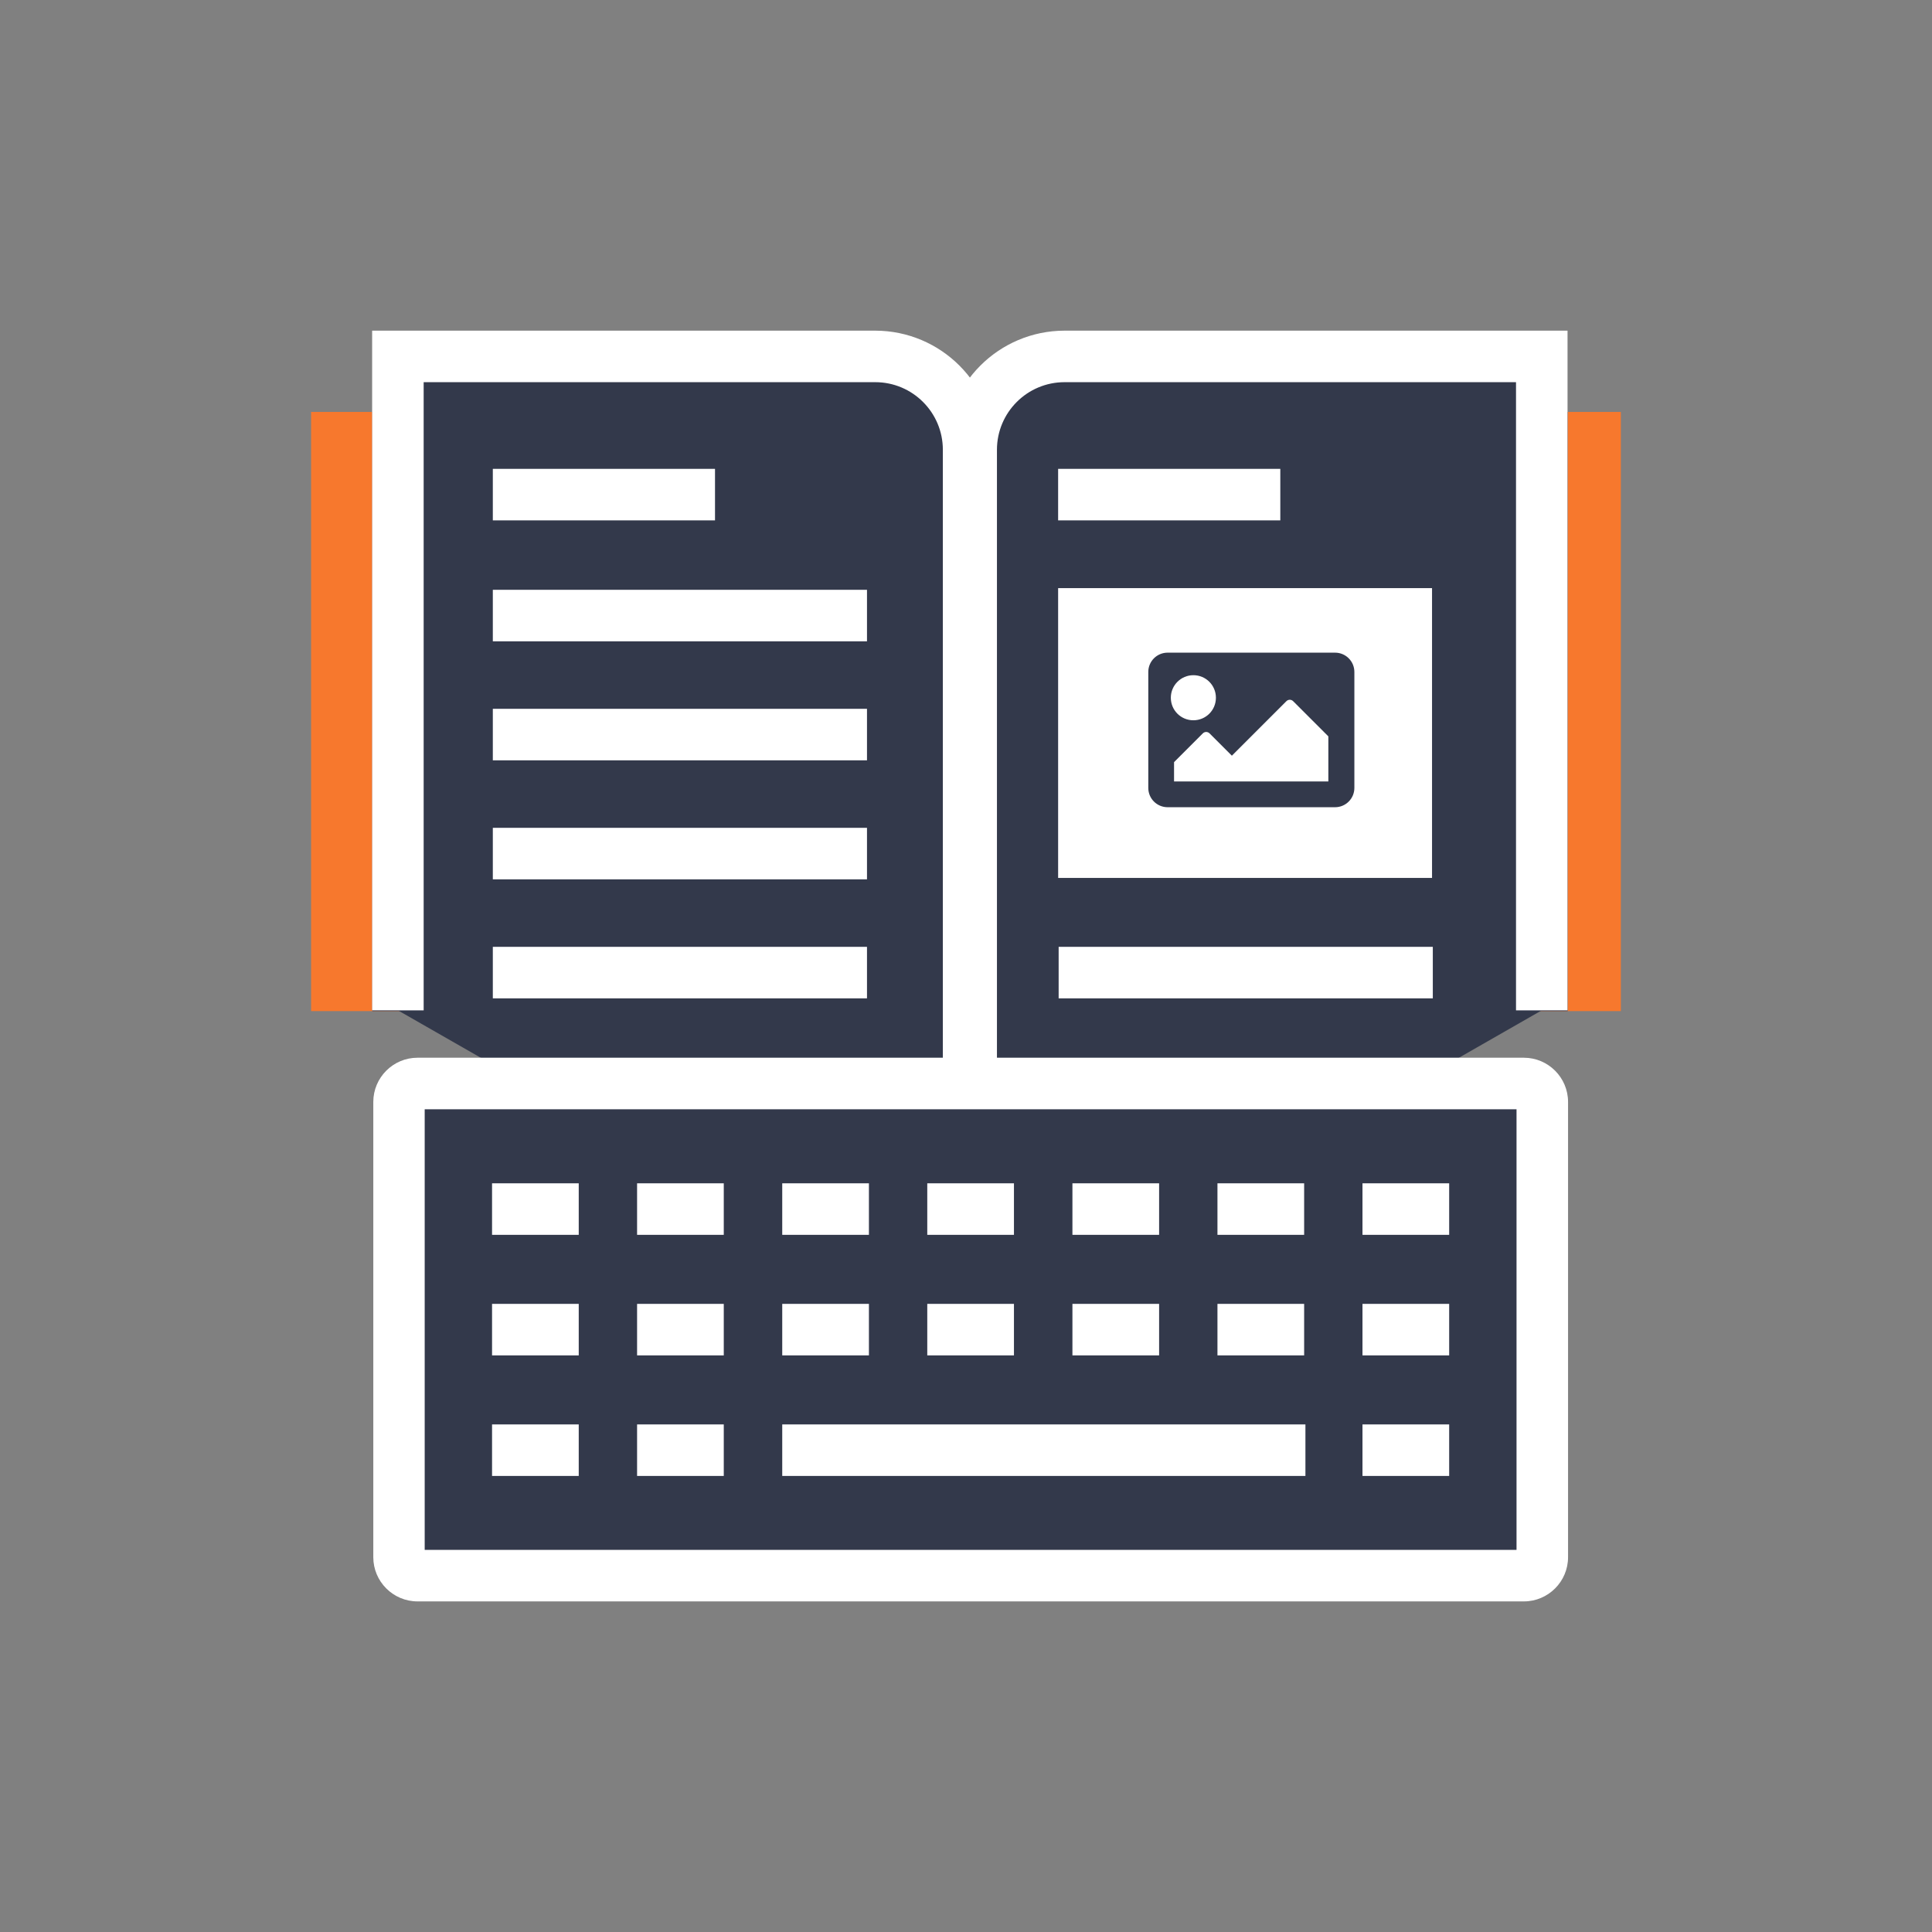 <?xml version="1.0" encoding="utf-8"?>
<!-- Generator: Adobe Illustrator 25.2.1, SVG Export Plug-In . SVG Version: 6.00 Build 0)  -->
<svg version="1.1" id="Layer_1" xmlns="http://www.w3.org/2000/svg" xmlns:xlink="http://www.w3.org/1999/xlink" x="0px" y="0px"
	 viewBox="0 0 150 150" style="enable-background:new 0 0 150 150;" xml:space="preserve">
<rect x="0" y="0" width="150" height="150" fill="#808080" stroke="none"/>
<style type="text/css">
	.st0{fill:#33394B;}
	.st1{fill:#FFFFFF;}
	.st2{fill:#F7782D;}
	.st3{fill:none;}
</style>
<g id="Group_1385" transform="translate(-672.671 -33.819)">
	<rect id="Rectangle_551" x="451.76" y="59.42" class="st0" width="39.57" height="81.21"/>
	<g id="Group_1376" transform="translate(672.671 33.819)">
		<g id="Group_1375">
			<g id="Group_1370" transform="translate(0 10.33)">
				<path id="Path_1938" class="st1" d="M-182.67,98.87h-36.71c-2.39,0-4.33-1.94-4.33-4.33V23.2h3.42v71.34
					c0,0.5,0.41,0.91,0.91,0.91h36.7c0.5,0,0.91-0.41,0.91-0.91V23.2h3.42v71.34C-178.35,96.93-180.28,98.87-182.67,98.87
					L-182.67,98.87z"/>
			</g>
			<g id="Group_1371">
				<path id="Path_1939" class="st1" d="M-178.33,34.81h-3.42v-7.28c0-0.5-0.41-0.91-0.91-0.91h-36.71c-0.5,0-0.91,0.41-0.91,0.91
					v7.28h-3.42v-7.28c0-2.39,1.94-4.33,4.33-4.33h36.7c2.39,0,4.33,1.94,4.33,4.33L-178.33,34.81z"/>
			</g>
			<rect id="Rectangle_543" x="-217.46" y="36.05" class="st2" width="32.88" height="59.64"/>
			<g id="Group_1373" transform="translate(15.678 5.856)">
				<g id="Group_1372">
					<rect id="Rectangle_544" x="-223.7" y="23.2" class="st1" width="14.01" height="3.42"/>
				</g>
			</g>
			<g id="Group_1374" transform="translate(20.972 75.743)">
				<rect id="Rectangle_545" x="-223.7" y="23.2" class="st1" width="3.42" height="3.42"/>
			</g>
		</g>
	</g>
	<rect id="Rectangle_546" x="485.13" y="78.25" class="st0" width="48.99" height="51.26"/>
	<g id="Group_1384" transform="translate(707.189 53.477)">
		<g id="Group_1377" transform="translate(0)">
			<path id="Path_1940" class="st1" d="M-171.92,77.67h-6.69v-3.42h3.27V26.63h-44.93v47.62h7.42v3.42h-10.85V23.2h51.77
				L-171.92,77.67z"/>
		</g>
		<g id="Group_1382" transform="translate(10.088 12.043)">
			<g id="Group_1380" transform="translate(0.379 8.407)">
				<g id="Group_1378">
					<line id="Line_116" class="st3" x1="-223.7" y1="24.91" x2="-192.8" y2="24.91"/>
					<rect id="Rectangle_547" x="-223.7" y="23.2" class="st1" width="30.91" height="3.42"/>
				</g>
				<g id="Group_1379" transform="translate(0 5.343)">
					<line id="Line_117" class="st3" x1="-223.7" y1="24.91" x2="-196.9" y2="24.91"/>
					<rect id="Rectangle_548" x="-223.7" y="23.2" class="st1" width="26.81" height="3.42"/>
				</g>
			</g>
			<g id="Group_1381" transform="translate(0 20.252)">
				<rect id="Rectangle_549" x="-221.98" y="24.91" class="st0" width="15.97" height="5.42"/>
				<path id="Path_1941" class="st1" d="M-204.3,32.04h-19.41V23.2h19.4L-204.3,32.04z M-220.27,28.62h12.55v-2h-12.55
					L-220.27,28.62z"/>
			</g>
			<rect id="Rectangle_550" x="-223.33" y="23.2" class="st2" width="32.66" height="5.42"/>
		</g>
		<g id="Group_1383" transform="translate(10.688 44.135)">
			<path id="Path_1942" class="st0" d="M-196.71,34.16l-12.14-4.12l-12.14-4.11l4.11,12.14l4.11,12.14l2.93-7.65l8.2,8.2l5.46-5.45
				l-8.2-8.2L-196.71,34.16z"/>
			<path id="Path_1943" class="st1" d="M-212.84,55.23l-10.86-32.04l32.04,10.86l-9.62,3.68l7.54,7.54l-7.88,7.88l-7.54-7.54
				L-212.84,55.23z M-210.48,39.46l8.85,8.85l3.03-3.04l-8.85-8.85l5.68-2.17l-16.48-5.59l5.59,16.48L-210.48,39.46z"/>
		</g>
	</g>
</g>
<g id="Group_1144" transform="translate(-674.002 -344.353)">
	<g id="Group_1138">
		<path id="Path_97" class="st0" d="M445.19,546.26v-52.33c0-1.56,1.26-2.82,2.82-2.82h76.88c1.56,0,2.82,1.26,2.82,2.82v52.33"/>
		<path id="Path_98" class="st1" d="M529.7,546.26h-4v-52.33c0-0.45-0.37-0.82-0.82-0.82h-76.88c-0.45,0-0.82,0.37-0.82,0.82v52.33
			h-4v-52.33c0-2.66,2.16-4.82,4.82-4.82h76.88c2.66,0,4.81,2.16,4.82,4.82L529.7,546.26z"/>
	</g>
	<rect id="Rectangle_341" x="451.19" y="497.11" class="st1" width="70.52" height="47.73"/>
	<g id="Group_1139">
		<path id="Path_99" class="st2" d="M517.08,516.16h-4v-10h-10v-4h14V516.16z"/>
	</g>
	<g id="Group_1140">
		<rect id="Rectangle_342" x="456.74" y="502.15" class="st0" width="19.5" height="4"/>
	</g>
	<g id="Group_1141">
		<rect id="Rectangle_343" x="456.74" y="509.15" class="st0" width="24.75" height="4"/>
	</g>
	<g id="Group_1142">
		<rect id="Rectangle_344" x="456.74" y="516.15" class="st0" width="13.25" height="4"/>
	</g>
	<g id="Group_1143">
		<path id="Path_100" class="st0" d="M432.89,545.99v5.06c0,0,3.7,2.76,6.42,2.76h94.26c2.72,0,6.42-2.76,6.42-2.76v-5.06
			L432.89,545.99z"/>
		<path id="Path_101" class="st1" d="M533.58,555.82h-94.26c-3.29,0-7.18-2.84-7.62-3.16l-0.8-0.6v-8.06h111.09v8.06l-0.8,0.6
			C540.76,552.98,536.86,555.82,533.58,555.82z M434.89,550.01c1.31,0.94,2.83,1.56,4.42,1.81h94.26c1.6-0.25,3.11-0.87,4.42-1.81
			v-2.01h-103.1V550.01z"/>
	</g>
	<path id="Path_102" class="st2" d="M512.46,503.11l-20.13,20.13l-8.25-8.25l-18.67,18.66l-5.23-5.23l-9,9v5.66l9-9l5.23,5.23
		l18.67-18.67l8.25,8.25l22.96-22.96L512.46,503.11z"/>
</g>
<g id="Group_1338" transform="translate(-811.437 -487.781)">
	<g id="Group_1170">
		<g id="Group_1168">
			<path id="Path_115" class="st0" d="M757.54,736.79h-35.61c-1.94,0-3.52-1.57-3.52-3.52v-84.08c0-1.94,1.57-3.52,3.52-3.52
				c0,0,0,0,0,0h59.15c1.94,0,3.52,1.58,3.52,3.52v49.83"/>
			<path id="Path_116" class="st1" d="M757.54,738.94h-35.6c-3.12,0-5.65-2.53-5.66-5.66v-84.09c0-3.12,2.53-5.65,5.66-5.66h59.14
				c3.12,0,5.65,2.53,5.66,5.66v49.83h-4.27v-49.83c0-0.76-0.62-1.38-1.38-1.39h-59.15c-0.76,0-1.38,0.62-1.38,1.39v84.08
				c0,0.76,0.62,1.38,1.38,1.38h35.6L757.54,738.94z"/>
		</g>
		<rect id="Rectangle_354" x="723.45" y="656.04" class="st0" width="56.12" height="73.09"/>
		<g id="Group_1169">
			<line id="Line_112" class="st3" x1="754.17" y1="651.69" x2="748.85" y2="651.69"/>
			<rect id="Rectangle_355" x="748.85" y="649.56" class="st0" width="5.32" height="4.27"/>
		</g>
	</g>
	<g id="Group_1171">
		<path id="Path_117" class="st0" d="M795.51,750.23v-5.41c2.83-2.11,4.5-5.44,4.5-8.97v-19.46l-0.21-4.3c0-2.3-1.86-4.17-4.17-4.17
			h-0.01c-2.3,0-4.17,0.83-4.17,3.13v-1.04c0-2.3-1.87-4.17-4.17-4.17c-2.3,0-4.17,1.87-4.17,4.17v-2.09c0-2.3-1.86-4.17-4.17-4.17
			c-2.3,0-4.17,1.86-4.17,4.16v2.35c0-5.65-0.04-24.02-0.04-24.02c0.04-2.38-1.87-4.34-4.25-4.38c-2.38-0.04-4.34,1.87-4.38,4.25
			c0,0.04,0,0.09,0,0.13l-0.02,42.14l-0.09-2.05v-8.61c0-3.51-2.84-6.36-6.35-6.37h-2.13c-0.09,0,0.09,0,0,0.01v7.98l0,0v10.58
			l12.07,14.35c1.58,1.02,3.28,1.84,5.05,2.45v3.5"/>
		<path id="Path_118" class="st1" d="M797.64,750.23h-4.27v-6.48l0.86-0.64c2.3-1.7,3.66-4.4,3.65-7.26v-19.46l-0.21-4.19
			c0.04-1.14-0.85-2.09-1.99-2.13h-0.05c-2.03,0-2.03,0.64-2.03,0.99h-4.27v-1.04c0-1.12-0.91-2.03-2.03-2.03s-2.03,0.91-2.03,2.03
			h-4.27v-2.09c0-1.12-0.91-2.03-2.03-2.04s-2.03,0.91-2.04,2.03v2.35h-4.27c0-5.65-0.04-24.01-0.04-24.01
			c0.03-1.2-0.93-2.2-2.13-2.22s-2.2,0.93-2.22,2.13c0,0.03,0,0.06,0,0.09v0.01l-0.02,42.14l-4.27,0.09l-0.09-2.05v-8.71
			c0-2.33-1.89-4.22-4.22-4.23v5.66l0.26,1.66l-0.26,0.09v8.25l11.35,13.49c1.3,0.83,2.69,1.51,4.14,2.01l1.63,0.4v5.18h-4.27v-1.99
			c-1.41-0.62-2.76-1.34-4.06-2.16l-0.28-0.18l-12.78-15.2v-11.2l-0.13-1.66l0.13-0.04v-4.53l-0.12-0.01l0.12-2.44v-1.45h0.08v-0.16
			h4.16c1.52,0,3.02,0.41,4.33,1.19l0.01-24.15c0-3.56,2.89-6.45,6.45-6.45s6.45,2.89,6.45,6.45l0,0c0,0,0.02,8.49,0.03,15.71
			c5,2.02,10.2,3.5,15.51,4.39c1.02-0.4,2.11-0.59,3.2-0.56c3.48,0.01,6.3,2.83,6.3,6.31l0.21,4.19v19.56
			c0.01,3.82-1.63,7.47-4.51,9.99L797.64,750.23z"/>
	</g>
	<g id="Group_1173">
		<g id="Group_1172">
			<path id="Path_119" class="st0" d="M715.08,694.42l0.05-0.11l14.18,0.21c0,0.1,0.02,0.2,0.01,0.3l-0.04,2.36
				c-0.06,3.91-3.28,7.03-7.19,6.97c0,0,0,0,0,0l0,0l-1.55-0.05l-2.19,6.58c4.95,4.12,7.71,10.31,7.46,16.75
				c0.09,5.06-1.54,9.99-4.62,14.01h-12.39v-32.81L715.08,694.42z"/>
			<path id="Path_120" class="st1" d="M722.21,743.57h-15.54v-35.4l7.11-16.01l17.54,0.27l0.1,1.99c0.01,0.16,0.02,0.32,0.02,0.47
				l-0.04,2.33c-0.1,5.02-4.19,9.05-9.21,9.07h-0.15l-1.22,3.67c4.7,4.58,7.27,10.91,7.11,17.47c0.1,5.55-1.7,10.97-5.1,15.35
				L722.21,743.57z M710.94,739.3h9.19c2.36-3.5,3.6-7.64,3.54-11.87c0.23-5.76-2.2-11.3-6.6-15.03l-1.25-0.92l3.19-9.58l3.14,0.1
				c2.71,0,4.92-2.16,4.98-4.87v-0.52l-10.64-0.16l-5.55,12.61L710.94,739.3z"/>
		</g>
	</g>
	<path id="Path_121" class="st2" d="M736.6,750.23v-11.22h-33v11.22"/>
	<g id="Group_1174">
		<path id="Path_122" class="st1" d="M748.83,679.45h-21.36v-19.22h21.36L748.83,679.45z M731.74,675.18h12.82v-10.67h-12.82V675.18
			z"/>
	</g>
	<g id="Group_1175">
		<rect id="Rectangle_356" x="727.2" y="683.72" class="st1" width="32.48" height="4.27"/>
	</g>
	<g id="Group_1176">
		<rect id="Rectangle_357" x="734.67" y="692.26" class="st1" width="25.01" height="4.27"/>
	</g>
	<g id="Group_1177">
		<rect id="Rectangle_358" x="734.67" y="700.81" class="st1" width="25.01" height="4.27"/>
	</g>
	<g id="Group_1178">
		<rect id="Rectangle_359" x="727.2" y="709.35" class="st1" width="24.21" height="4.27"/>
	</g>
</g>
<g id="Group_1137" transform="translate(-679.976 -483.158)">
	<rect id="Rectangle_320" x="456.51" y="395.58" class="st2" width="83.91" height="85.44"/>
	<g id="Group_1136">
		<g id="Group_1107">
			<path id="Path_95" class="st0" d="M522.96,408.34h-49.09v22.01h13.54v37.24h22.01v-37.24h13.54V408.34z"/>
			<path id="Path_96" class="st1" d="M511.41,469.58h-26.01v-37.24h-13.54v-26.01h53.09v26.01h-13.54V469.58z M489.41,465.58h18.01
				v-37.24h13.54v-18.01h-45.09v18.01h13.54V465.58z"/>
		</g>
		<g id="Group_1111">
			<g id="Group_1108">
				<rect id="Rectangle_321" x="448.91" y="406.34" class="st1" width="4.06" height="4"/>
			</g>
			<g id="Group_1109">
				<rect id="Rectangle_322" x="456.58" y="406.34" class="st1" width="4.06" height="4"/>
			</g>
			<g id="Group_1110">
				<rect id="Rectangle_323" x="464.24" y="406.34" class="st1" width="4.06" height="4"/>
			</g>
		</g>
		<g id="Group_1115">
			<g id="Group_1112">
				<rect id="Rectangle_324" x="528.54" y="406.34" class="st1" width="4.06" height="4"/>
			</g>
			<g id="Group_1113">
				<rect id="Rectangle_325" x="536.2" y="406.34" class="st1" width="4.06" height="4"/>
			</g>
			<g id="Group_1114">
				<rect id="Rectangle_326" x="543.87" y="406.34" class="st1" width="4.06" height="4"/>
			</g>
		</g>
		<g id="Group_1118">
			<g id="Group_1116">
				<rect id="Rectangle_327" x="507.41" y="391.51" class="st1" width="4" height="4.06"/>
			</g>
			<g id="Group_1117">
				<rect id="Rectangle_328" x="507.41" y="399.18" class="st1" width="4" height="4.06"/>
			</g>
		</g>
		<g id="Group_1121">
			<g id="Group_1119">
				<rect id="Rectangle_329" x="485.41" y="391.51" class="st1" width="4" height="4.06"/>
			</g>
			<g id="Group_1120">
				<rect id="Rectangle_330" x="485.41" y="399.18" class="st1" width="4" height="4.06"/>
			</g>
		</g>
		<g id="Group_1124">
			<g id="Group_1122">
				<rect id="Rectangle_331" x="507.41" y="473.3" class="st1" width="4" height="4.06"/>
			</g>
			<g id="Group_1123">
				<rect id="Rectangle_332" x="507.41" y="480.97" class="st1" width="4" height="4.06"/>
			</g>
		</g>
		<g id="Group_1127">
			<g id="Group_1125">
				<rect id="Rectangle_333" x="485.41" y="473.3" class="st1" width="4" height="4.06"/>
			</g>
			<g id="Group_1126">
				<rect id="Rectangle_334" x="485.41" y="480.97" class="st1" width="4" height="4.06"/>
			</g>
		</g>
		<g id="Group_1131">
			<g id="Group_1128">
				<rect id="Rectangle_335" x="448.91" y="428.34" class="st1" width="4.06" height="4"/>
			</g>
			<g id="Group_1129">
				<rect id="Rectangle_336" x="456.58" y="428.34" class="st1" width="4.06" height="4"/>
			</g>
			<g id="Group_1130">
				<rect id="Rectangle_337" x="464.24" y="428.34" class="st1" width="4.06" height="4"/>
			</g>
		</g>
		<g id="Group_1135">
			<g id="Group_1132">
				<rect id="Rectangle_338" x="528.54" y="428.34" class="st1" width="4.06" height="4"/>
			</g>
			<g id="Group_1133">
				<rect id="Rectangle_339" x="536.2" y="428.34" class="st1" width="4.06" height="4"/>
			</g>
			<g id="Group_1134">
				<rect id="Rectangle_340" x="543.87" y="428.34" class="st1" width="4.06" height="4"/>
			</g>
		</g>
	</g>
</g>
<g id="Group_965" transform="translate(-373.99 -483.595)">
	<g id="Group_948">
		<g id="Group_943">
			<path id="Path_35" class="st0" d="M129.26,808.43v7.96c0.11,1.68,1.41,3.04,3.09,3.23h88.84c1.53,0,2.44-1.57,2.44-3.09v-8.09
				L129.26,808.43z"/>
			<path id="Path_36" class="st1" d="M221.18,821.61h-88.84c-2.78-0.18-4.98-2.44-5.08-5.22v-9.96h98.37v10.09
				C225.62,819.02,223.96,821.61,221.18,821.61z M131.26,810.43v5.96c0.11,0.58,0.53,1.04,1.09,1.23h88.84
				c0.13,0,0.44-0.47,0.44-1.09v-6.09L131.26,810.43z"/>
		</g>
		<g id="Group_944">
			<path id="Path_37" class="st0" d="M165.94,819.68c-0.16,1.98,0.19,6.38-0.24,8.53c-0.39,1.97-0.66,2.03-1.71,2.61
				c-0.59,0.32-1.58,0.77-2.42,1.14l0,0"/>
			<path id="Path_38" class="st1" d="M162.37,833.79l-1.59-3.67c0.99-0.43,1.81-0.81,2.25-1.05l0.14-0.08
				c0.12-0.07,0.23-0.12,0.32-0.18c0.11-0.32,0.19-0.66,0.25-0.99c0.19-1.64,0.24-3.3,0.17-4.95c-0.02-1.28-0.03-2.48,0.04-3.35
				l3.99,0.33c-0.06,0.68-0.04,1.79-0.02,2.97c0.1,1.93,0.01,3.87-0.24,5.78c-0.47,2.39-1.06,3.07-2.57,3.9l-0.13,0.07
				C164.22,832.98,163.02,833.51,162.37,833.79z"/>
		</g>
		<g id="Group_945">
			<path id="Path_39" class="st0" d="M191.19,831.97c-0.84-0.37-1.85-0.82-2.45-1.15c-1.04-0.58-1.25-0.65-1.64-2.61
				c-0.43-2.15-0.08-6.44-0.24-8.42"/>
			<path id="Path_40" class="st1" d="M190.4,833.8c-0.81-0.35-1.92-0.85-2.61-1.23l-0.09-0.05c-1.64-0.91-2.09-1.61-2.55-3.93
				c-0.26-1.89-0.34-3.81-0.24-5.72c0.02-1.16,0.03-2.25-0.02-2.93l3.99-0.32c0.07,0.87,0.05,2.05,0.04,3.31
				c-0.08,1.63-0.02,3.27,0.17,4.89c0.06,0.35,0.14,0.69,0.25,1.03c0.09,0.06,0.19,0.11,0.32,0.18c0.51,0.28,1.32,0.66,2.36,1.11
				L190.4,833.8z"/>
		</g>
		<g id="Group_946">
			<line id="Line_43" class="st3" x1="158.99" y1="831.8" x2="193.89" y2="831.8"/>
			<rect id="Rectangle_223" x="158.99" y="829.8" class="st1" width="34.91" height="4"/>
		</g>
		<g id="Group_947">
			<path id="Path_41" class="st0" d="M133.1,750.71h-1.27c-1.43,0-2.58,1.16-2.58,2.58v55.19h94.34V753.3
				c0-1.43-1.16-2.58-2.58-2.58h-1.25"/>
			<path id="Path_42" class="st1" d="M225.59,810.49h-98.34V753.3c0-2.53,2.05-4.58,4.58-4.58h1.27v4h-1.27
				c-0.32,0-0.58,0.26-0.58,0.58v53.19h90.34V753.3c0-0.32-0.26-0.58-0.58-0.58h-1.25v-4H221c2.53,0,4.58,2.05,4.58,4.58
				L225.59,810.49z"/>
		</g>
	</g>
	<g id="Group_964">
		<rect id="Rectangle_224" x="136.61" y="744.99" class="st2" width="79.59" height="56.19"/>
		<g id="Group_951">
			<g id="Group_949">
				<path id="Path_43" class="st0" d="M170.89,741.61h-29v53.9h29c3.13,0,5.67,2.54,5.67,5.67c0,0,0,0,0,0v-53.9
					C176.56,744.15,174.02,741.61,170.89,741.61z"/>
				<path id="Path_44" class="st1" d="M178.57,801.19h-4c0-2.03-1.65-3.67-3.67-3.67h-31v-57.9h31c4.24,0,7.67,3.44,7.67,7.67
					V801.19z M143.89,793.51h27c1.28,0,2.55,0.32,3.67,0.94v-47.17c0-2.03-1.65-3.67-3.67-3.67h-27V793.51z"/>
			</g>
			<g id="Group_950">
				<path id="Path_45" class="st0" d="M182.39,741.61h29v53.9h-29c-3.13,0-5.67,2.54-5.67,5.67l0,0v-53.9
					C176.72,744.15,179.26,741.61,182.39,741.61z"/>
				<path id="Path_46" class="st1" d="M178.72,801.19h-4v-53.9c0-4.24,3.44-7.67,7.67-7.67h31v57.9h-31
					C180.37,797.51,178.72,799.16,178.72,801.19z M182.39,743.61c-2.03,0-3.67,1.65-3.67,3.67v47.17c1.13-0.62,2.39-0.94,3.67-0.94
					h27v-49.9L182.39,743.61z"/>
			</g>
		</g>
		<g id="Group_963">
			<g id="Group_952">
				<line id="Line_44" class="st3" x1="147.66" y1="750.01" x2="161.16" y2="750.01"/>
				<rect id="Rectangle_225" x="147.66" y="748.01" class="st1" width="13.5" height="4"/>
			</g>
			<g id="Group_953">
				<line id="Line_45" class="st3" x1="147.66" y1="757.36" x2="170.39" y2="757.36"/>
				<rect id="Rectangle_226" x="147.66" y="755.36" class="st1" width="22.74" height="4"/>
			</g>
			<g id="Group_954">
				<line id="Line_46" class="st3" x1="147.66" y1="764.59" x2="170.39" y2="764.59"/>
				<rect id="Rectangle_227" x="147.66" y="762.59" class="st1" width="22.74" height="4"/>
			</g>
			<g id="Group_955">
				<line id="Line_47" class="st3" x1="147.66" y1="771.82" x2="170.39" y2="771.82"/>
				<rect id="Rectangle_228" x="147.66" y="769.82" class="st1" width="22.74" height="4"/>
			</g>
			<g id="Group_956">
				<line id="Line_48" class="st3" x1="147.66" y1="779.05" x2="170.39" y2="779.05"/>
				<rect id="Rectangle_229" x="147.66" y="777.05" class="st1" width="22.74" height="4"/>
			</g>
			<g id="Group_957">
				<line id="Line_49" class="st3" x1="147.66" y1="786.29" x2="170.39" y2="786.29"/>
				<rect id="Rectangle_230" x="147.66" y="784.29" class="st1" width="22.74" height="4"/>
			</g>
			<g id="Group_958">
				<line id="Line_50" class="st3" x1="182.03" y1="757.36" x2="204.77" y2="757.36"/>
				<rect id="Rectangle_231" x="182.03" y="755.36" class="st1" width="22.74" height="4"/>
			</g>
			<g id="Group_959">
				<line id="Line_51" class="st3" x1="182.03" y1="764.59" x2="204.77" y2="764.59"/>
				<rect id="Rectangle_232" x="182.03" y="762.59" class="st1" width="22.74" height="4"/>
			</g>
			<g id="Group_960">
				<line id="Line_52" class="st3" x1="182.03" y1="771.82" x2="204.77" y2="771.82"/>
				<rect id="Rectangle_233" x="182.03" y="769.82" class="st1" width="22.74" height="4"/>
			</g>
			<g id="Group_961">
				<line id="Line_53" class="st3" x1="182.03" y1="779.05" x2="204.77" y2="779.05"/>
				<rect id="Rectangle_234" x="182.03" y="777.05" class="st1" width="22.74" height="4"/>
			</g>
			<g id="Group_962">
				<line id="Line_54" class="st3" x1="182.03" y1="786.29" x2="204.77" y2="786.29"/>
				<rect id="Rectangle_235" x="182.03" y="784.29" class="st1" width="22.74" height="4"/>
			</g>
		</g>
	</g>
</g>
<g id="Group_1106" transform="translate(-832.837 -630.808)">
	<g id="Group_1036">
		<rect id="Rectangle_274" x="856.99" y="662.79" class="st2" width="101.69" height="46.52"/>
		<rect id="Rectangle_275" x="861.74" y="662.79" class="st0" width="92.81" height="46.52"/>
		<g id="Group_1028">
			<g id="Group_1026">
				<path id="Path_60" class="st0" d="M908.04,734.6v-68.87c0-4-3.25-7.25-7.25-7.25h-37.06v50.77"/>
				<path id="Path_61" class="st1" d="M910.04,734.6h-4v-68.87c0-2.9-2.35-5.25-5.25-5.25h-35.06v48.77h-4v-52.77h39.06
					c5.11,0.01,9.24,4.14,9.25,9.25L910.04,734.6z"/>
			</g>
			<g id="Group_1027">
				<path id="Path_62" class="st0" d="M908.24,734.6v-68.87c0-4,3.25-7.25,7.25-7.25h37.05v50.77"/>
				<path id="Path_63" class="st1" d="M910.24,734.6h-4v-68.87c0.01-5.11,4.14-9.24,9.25-9.25h39.05v52.77h-4v-48.77h-35.05
					c-2.9,0-5.25,2.35-5.25,5.25V734.6z"/>
			</g>
		</g>
		<g id="Group_1035">
			<g id="Group_1029">
				<line id="Line_79" class="st3" x1="871.1" y1="669.21" x2="888.35" y2="669.21"/>
				<rect id="Rectangle_276" x="871.1" y="667.21" class="st1" width="17.25" height="4"/>
				<rect id="Rectangle_316" x="914.99" y="667.21" class="st1" width="17.25" height="4"/>
			</g>
			<g id="Group_1030">
				<line id="Line_80" class="st3" x1="871.1" y1="678.6" x2="900.16" y2="678.6"/>
				<rect id="Rectangle_277" x="871.1" y="676.6" class="st1" width="29.05" height="4"/>
			</g>
			<g id="Group_1031">
				<line id="Line_81" class="st3" x1="871.1" y1="687.84" x2="900.16" y2="687.84"/>
				<rect id="Rectangle_278" x="871.1" y="685.84" class="st1" width="29.05" height="4"/>
			</g>
			<g id="Group_1032">
				<line id="Line_82" class="st3" x1="871.1" y1="697.08" x2="900.16" y2="697.08"/>
				<rect id="Rectangle_279" x="871.1" y="695.08" class="st1" width="29.05" height="4"/>
			</g>
			<g id="Group_1033">
				<line id="Line_83" class="st3" x1="871.1" y1="706.32" x2="900.16" y2="706.32"/>
				<rect id="Rectangle_280" x="871.1" y="704.32" class="st1" width="29.05" height="4"/>
			</g>
			<g id="Group_1034">
				<line id="Line_84" class="st3" x1="915.03" y1="706.32" x2="944.08" y2="706.32"/>
				<rect id="Rectangle_281" x="915.03" y="704.32" class="st1" width="29.05" height="4"/>
			</g>
		</g>
		<rect id="Rectangle_282" x="914.99" y="676.47" class="st1" width="29.03" height="22.5"/>
		<path id="Path_91" class="st0" d="M936.49,693.48c0.83,0,1.5-0.67,1.5-1.5v-9c0-0.83-0.67-1.5-1.5-1.5h-13
			c-0.83,0-1.5,0.67-1.5,1.5v9c0,0.83,0.67,1.5,1.5,1.5H936.49z M925.49,683.23c0.97,0,1.75,0.78,1.75,1.75s-0.78,1.75-1.75,1.75
			s-1.75-0.78-1.75-1.75S924.53,683.23,925.49,683.23z M923.99,691.48v-1.5l2.23-2.23c0.15-0.15,0.38-0.15,0.53,0l1.73,1.73
			l4.23-4.23c0.15-0.15,0.38-0.15,0.53,0l2.73,2.73v3.5H923.99z"/>
	</g>
	<g id="Group_1061">
		<g id="Group_1060">
			<g id="Group_1037">
				<path id="Rectangle_283" class="st0" d="M865.24,714.93h85.9c0.79,0,1.43,0.64,1.43,1.43v35.35c0,0.79-0.64,1.43-1.43,1.43l0,0
					h-85.9c-0.79,0-1.43-0.64-1.43-1.43c0,0,0,0,0,0v-35.35C863.81,715.57,864.45,714.93,865.24,714.93
					C865.24,714.93,865.24,714.93,865.24,714.93z"/>
				<path id="Path_64" class="st1" d="M951.15,755.14h-85.9c-1.89,0-3.43-1.54-3.43-3.43v-35.35c0-1.89,1.54-3.43,3.43-3.43h85.9
					c1.89,0,3.43,1.54,3.43,3.43v35.35C954.58,753.6,953.04,755.14,951.15,755.14z M865.81,751.14h84.77v-34.21h-84.77
					L865.81,751.14z"/>
			</g>
			<g id="Group_1059">
				<g id="Group_1045">
					<g id="Group_1038">
						<line id="Line_85" class="st3" x1="871.04" y1="724.68" x2="877.78" y2="724.68"/>
						<rect id="Rectangle_284" x="871.04" y="722.68" class="st1" width="6.73" height="4"/>
					</g>
					<g id="Group_1039">
						<line id="Line_86" class="st3" x1="882.3" y1="724.68" x2="889.04" y2="724.68"/>
						<rect id="Rectangle_285" x="882.3" y="722.68" class="st1" width="6.73" height="4"/>
					</g>
					<g id="Group_1040">
						<line id="Line_87" class="st3" x1="893.57" y1="724.68" x2="900.3" y2="724.68"/>
						<rect id="Rectangle_286" x="893.57" y="722.68" class="st1" width="6.73" height="4"/>
					</g>
					<g id="Group_1041">
						<line id="Line_88" class="st3" x1="904.83" y1="724.68" x2="911.56" y2="724.68"/>
						<rect id="Rectangle_287" x="904.83" y="722.68" class="st1" width="6.73" height="4"/>
					</g>
					<g id="Group_1042">
						<line id="Line_89" class="st3" x1="916.1" y1="724.68" x2="922.83" y2="724.68"/>
						<rect id="Rectangle_288" x="916.1" y="722.68" class="st1" width="6.73" height="4"/>
					</g>
					<g id="Group_1043">
						<line id="Line_90" class="st3" x1="927.36" y1="724.68" x2="934.09" y2="724.68"/>
						<rect id="Rectangle_289" x="927.36" y="722.68" class="st1" width="6.73" height="4"/>
					</g>
					<g id="Group_1044">
						<line id="Line_91" class="st3" x1="938.62" y1="724.68" x2="945.35" y2="724.68"/>
						<rect id="Rectangle_290" x="938.62" y="722.68" class="st1" width="6.73" height="4"/>
					</g>
				</g>
				<g id="Group_1053">
					<g id="Group_1046">
						<line id="Line_92" class="st3" x1="871.04" y1="734.04" x2="877.78" y2="734.04"/>
						<rect id="Rectangle_291" x="871.04" y="732.04" class="st1" width="6.73" height="4"/>
					</g>
					<g id="Group_1047">
						<line id="Line_93" class="st3" x1="882.3" y1="734.04" x2="889.04" y2="734.04"/>
						<rect id="Rectangle_292" x="882.3" y="732.04" class="st1" width="6.73" height="4"/>
					</g>
					<g id="Group_1048">
						<line id="Line_94" class="st3" x1="893.57" y1="734.04" x2="900.3" y2="734.04"/>
						<rect id="Rectangle_293" x="893.57" y="732.04" class="st1" width="6.73" height="4"/>
					</g>
					<g id="Group_1049">
						<line id="Line_95" class="st3" x1="904.83" y1="734.04" x2="911.56" y2="734.04"/>
						<rect id="Rectangle_294" x="904.83" y="732.04" class="st1" width="6.73" height="4"/>
					</g>
					<g id="Group_1050">
						<line id="Line_96" class="st3" x1="916.1" y1="734.04" x2="922.83" y2="734.04"/>
						<rect id="Rectangle_295" x="916.1" y="732.04" class="st1" width="6.73" height="4"/>
					</g>
					<g id="Group_1051">
						<line id="Line_97" class="st3" x1="927.36" y1="734.04" x2="934.09" y2="734.04"/>
						<rect id="Rectangle_296" x="927.36" y="732.04" class="st1" width="6.73" height="4"/>
					</g>
					<g id="Group_1052">
						<line id="Line_98" class="st3" x1="938.62" y1="734.04" x2="945.35" y2="734.04"/>
						<rect id="Rectangle_297" x="938.62" y="732.04" class="st1" width="6.73" height="4"/>
					</g>
				</g>
				<g id="Group_1058">
					<g id="Group_1054">
						<line id="Line_99" class="st3" x1="871.04" y1="743.4" x2="877.78" y2="743.4"/>
						<rect id="Rectangle_298" x="871.04" y="741.4" class="st1" width="6.73" height="4"/>
					</g>
					<g id="Group_1055">
						<line id="Line_100" class="st3" x1="882.3" y1="743.4" x2="889.04" y2="743.4"/>
						<rect id="Rectangle_299" x="882.3" y="741.4" class="st1" width="6.73" height="4"/>
					</g>
					<g id="Group_1056">
						<line id="Line_101" class="st3" x1="893.57" y1="743.4" x2="934.19" y2="743.4"/>
						<rect id="Rectangle_300" x="893.57" y="741.4" class="st1" width="40.62" height="4"/>
					</g>
					<g id="Group_1057">
						<line id="Line_102" class="st3" x1="938.62" y1="743.4" x2="945.35" y2="743.4"/>
						<rect id="Rectangle_301" x="938.62" y="741.4" class="st1" width="6.73" height="4"/>
					</g>
				</g>
			</g>
		</g>
	</g>
</g>
</svg>

